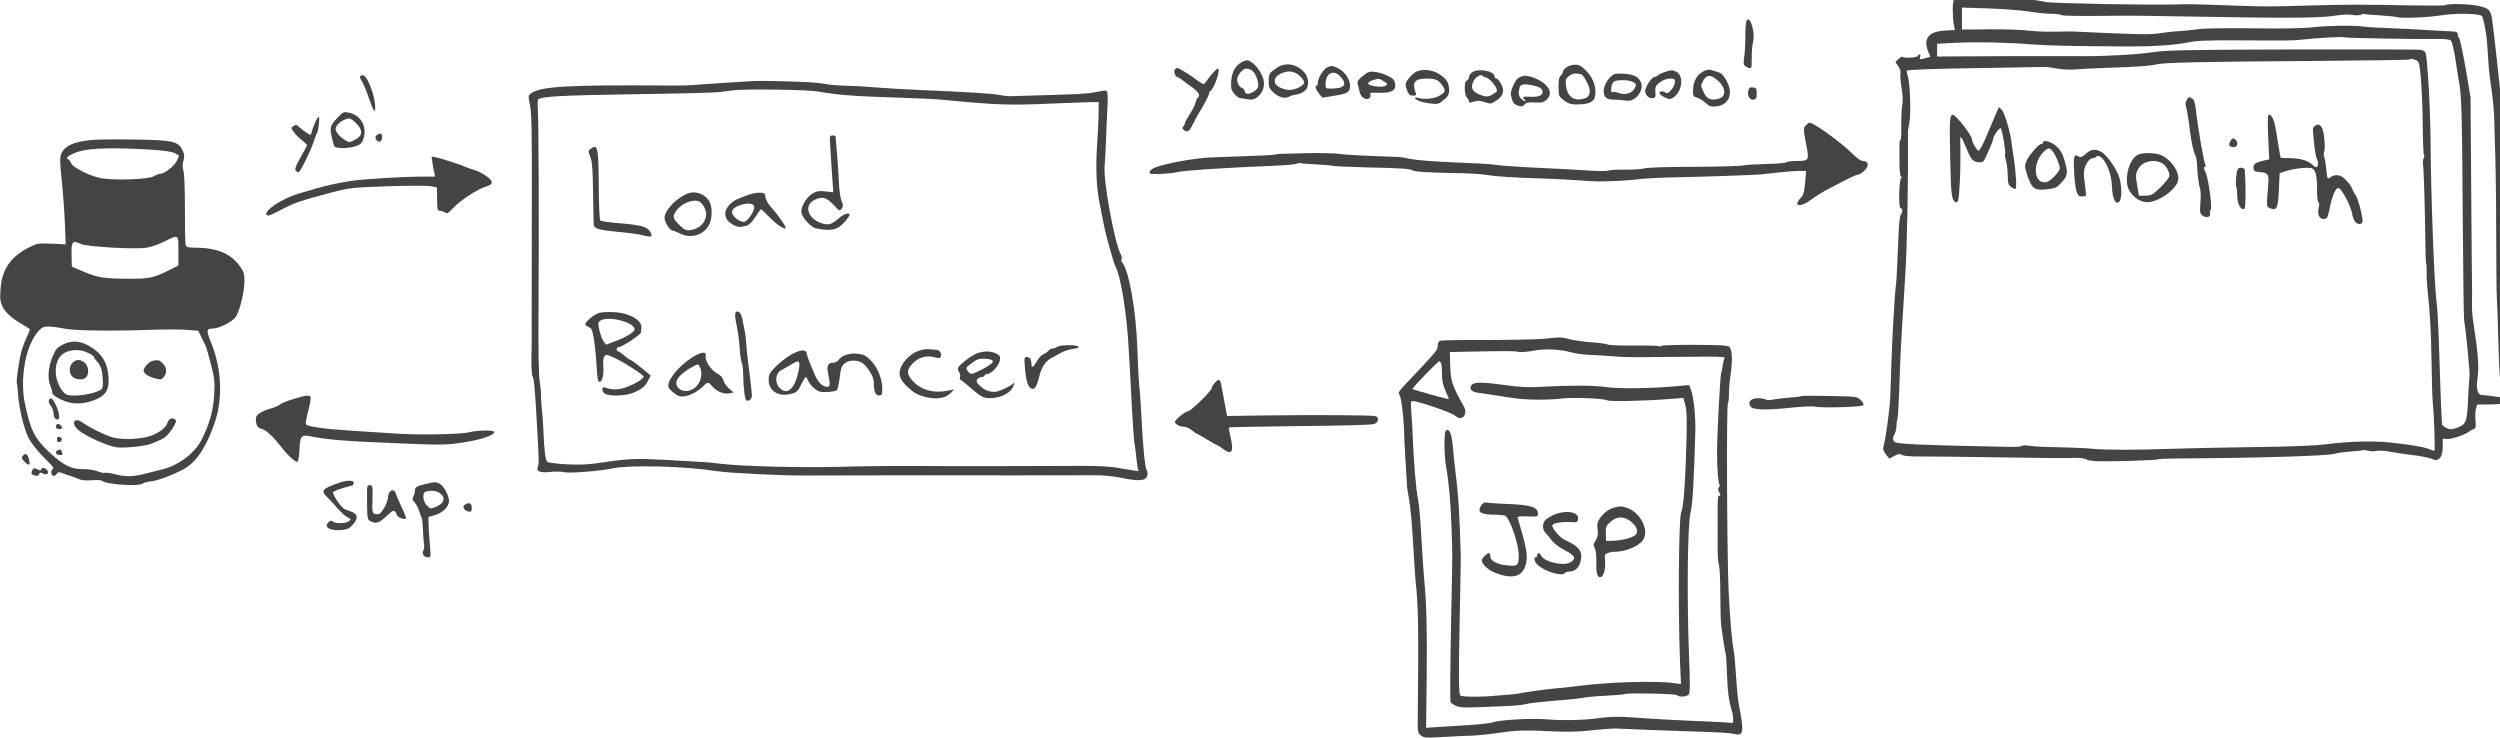 <?xml version="1.0" standalone="no"?>
<!DOCTYPE svg PUBLIC "-//W3C//DTD SVG 20010904//EN"
 "http://www.w3.org/TR/2001/REC-SVG-20010904/DTD/svg10.dtd">
<svg version="1.0" xmlns="http://www.w3.org/2000/svg"
 width="1355.06pt" height="400pt" viewBox="0 0 1355.06 400"
 preserveAspectRatio="xMidYMid meet">
<g transform="translate(-30.74,454.549) scale(0.077,-0.077)"
fill="#444444" stroke="none">
<path d="M14164 5913 c-15 -11 -19 -26 -19 -76 0 -34 3 -81 7 -103 l8 -42 -68
-4 c-118 -6 -158 -57 -118 -152 l14 -33 -39 -10 c-36 -10 -39 -9 -34 8 4 11 2
19 -3 19 -6 0 -12 -5 -14 -11 -4 -12 -94 -17 -105 -6 -3 4 -17 -3 -29 -14
l-23 -22 20 -29 c13 -18 19 -37 16 -50 -3 -12 0 -56 7 -98 9 -51 11 -93 5
-130 -5 -29 -7 -97 -6 -151 1 -53 -2 -95 -6 -92 -4 3 -8 -15 -7 -39 0 -23 0
-81 0 -128 0 -50 5 -87 11 -91 7 -4 8 -8 1 -10 -15 -6 -20 -215 -4 -212 15 4
16 -29 2 -43 -6 -6 -12 -55 -15 -110 -2 -54 -7 -157 -10 -229 -3 -71 -7 -143
-10 -160 -8 -54 -26 -366 -32 -555 -7 -241 -9 -275 -17 -335 -4 -27 -9 -68
-11 -90 -7 -52 -22 -141 -29 -163 -3 -10 5 -30 18 -47 l24 -30 35 18 c28 16
39 17 57 7 14 -7 64 -11 134 -10 61 0 300 -2 531 -6 400 -6 503 -7 543 -4 38
2 87 -5 93 -13 4 -5 42 -10 85 -11 119 -2 414 8 414 14 0 3 69 5 153 6 549 3
1043 18 1091 33 17 6 69 13 116 16 46 3 86 8 88 10 2 2 17 -1 32 -5 16 -5 42
-5 57 -1 16 4 59 2 98 -6 39 -7 109 -18 156 -23 47 -5 106 -17 130 -25 41 -15
44 -14 63 4 14 15 19 34 20 78 l1 58 30 -2 c30 -3 127 30 155 52 8 7 23 15 33
18 14 5 16 15 12 59 -3 29 -2 67 3 83 l8 30 90 1 c59 0 97 5 113 15 l23 14 -7
175 c-4 96 -7 227 -6 290 0 63 -6 174 -14 245 -8 72 -12 166 -9 210 8 145 1
794 -11 1007 -7 134 -16 257 -21 298 -2 20 -13 119 -24 220 -29 255 -29 261
-43 289 -9 20 -26 29 -72 41 -59 15 -221 20 -242 7 -5 -4 -111 -4 -234 -2
-318 7 -494 7 -734 -1 -283 -8 -291 -8 -525 0 -267 10 -321 11 -405 8 -161 -6
-864 7 -915 17 -30 5 -80 14 -110 20 -30 6 -157 12 -281 14 -183 3 -229 1
-245 -10z m511 -90 c55 -9 129 -17 165 -17 36 -1 68 -5 71 -9 3 -5 111 -7 240
-6 291 3 238 3 719 -5 642 -12 870 -10 975 8 41 7 88 9 114 4 24 -4 51 -3 61
2 10 5 19 8 21 5 2 -2 54 -7 114 -10 61 -4 114 -10 119 -12 17 -11 227 -2 308
12 100 17 276 14 289 -6 10 -16 31 -121 35 -179 2 -25 6 -83 9 -130 2 -47 9
-112 14 -145 14 -84 28 -222 28 -270 0 -22 3 -134 7 -250 5 -195 7 -400 8
-820 0 -93 2 -188 4 -210 2 -22 6 -137 9 -255 3 -118 8 -246 12 -285 5 -38 7
-85 5 -104 l-3 -34 -57 8 c-31 4 -66 8 -76 8 -27 3 -38 49 -27 117 12 81 5
169 -30 399 -6 36 -10 93 -9 128 1 35 1 69 1 76 -1 6 -3 319 -6 694 l-5 682
-34 202 c-20 111 -40 207 -46 213 -5 5 -10 18 -10 28 0 14 -9 18 -35 20 -19 1
-48 2 -64 3 -177 11 -297 17 -401 21 -69 2 -145 7 -170 11 -64 9 -260 6 -360
-7 -50 -6 -217 -9 -408 -6 -187 2 -350 0 -385 -6 -34 -5 -96 -11 -137 -14 -41
-2 -104 -9 -140 -15 -62 -10 -148 -9 -490 7 -69 4 -133 6 -142 6 -145 -4 -227
-2 -293 6 -44 6 -167 10 -273 9 l-192 -2 0 78 0 77 183 -6 c100 -3 227 -13
282 -21z m2495 -191 c146 -3 311 -4 366 -3 77 1 105 -2 116 -12 8 -9 22 -65
32 -133 10 -66 21 -139 26 -164 17 -87 21 -251 25 -945 3 -385 7 -713 10 -730
12 -60 42 -371 38 -390 -2 -11 -6 -69 -9 -130 -8 -199 -12 -209 -85 -235 -30
-11 -43 -11 -68 0 -17 7 -32 20 -32 29 -4 46 -16 368 -24 636 -3 88 -9 192
-15 230 -15 113 -39 748 -41 1095 -1 232 -21 605 -35 651 -3 10 -19 19 -37 22
-18 2 -423 3 -902 2 -749 -2 -885 -5 -980 -19 -113 -18 -374 -31 -550 -28
-107 1 -730 0 -880 -2 l-90 -1 0 45 0 45 135 7 c151 7 352 3 543 -12 118 -9
297 -12 677 -14 178 0 322 10 415 29 53 12 135 15 345 14 378 -2 398 -2 460 6
87 10 274 21 285 16 5 -3 129 -7 275 -9z m233 -151 c20 -8 25 -19 30 -58 12
-87 20 -266 21 -440 1 -95 5 -173 9 -173 4 0 3 -8 -2 -19 -6 -10 -8 -29 -6
-42 6 -27 14 -317 17 -544 0 -82 3 -154 6 -159 3 -5 4 -35 3 -65 -1 -31 5
-119 14 -196 9 -78 18 -257 20 -405 2 -146 6 -283 9 -305 8 -72 18 -345 12
-345 -3 0 -23 6 -43 14 -41 15 -137 31 -278 45 -114 12 -289 7 -441 -13 -80
-10 -246 -17 -509 -20 -214 -3 -475 -8 -580 -12 -262 -9 -454 -9 -555 0 -47 5
-155 9 -240 11 -85 1 -176 5 -202 10 -27 4 -53 4 -60 -2 -7 -5 -51 -7 -98 -5
-47 1 -177 4 -290 6 -113 2 -272 7 -353 11 -129 7 -149 10 -158 26 -7 13 -5
25 4 41 8 13 15 40 16 61 0 21 3 42 6 46 5 9 11 128 20 391 4 111 13 264 35
610 14 205 23 674 20 1020 -1 8 4 40 10 70 12 64 5 279 -11 328 -6 18 -9 35
-7 37 8 8 196 15 572 20 220 4 402 7 405 7 3 1 38 -4 77 -11 39 -7 95 -10 125
-7 30 3 126 8 214 11 213 7 323 14 365 25 50 13 320 19 1094 24 373 3 681 7
684 10 8 8 17 7 45 -3z"/>
<path d="M15792 5199 c-7 -11 -10 -29 -6 -41 7 -23 23 -117 28 -168 7 -70 28
-165 38 -178 6 -7 12 -39 13 -70 1 -59 13 -146 22 -172 3 -8 5 -35 3 -60 -1
-25 -3 -60 -4 -79 -1 -24 4 -37 20 -47 27 -18 57 -8 51 17 -3 11 -1 21 3 24
15 9 -15 226 -37 270 -11 20 -12 30 -4 33 6 2 9 7 6 11 -12 20 -55 264 -70
404 -5 41 -12 60 -25 67 -24 13 -23 13 -38 -11z"/>
<path d="M14451 5107 c-10 -23 -39 -91 -64 -152 -25 -60 -51 -111 -59 -112
-11 -3 -48 59 -48 81 0 26 -113 171 -134 171 -22 1 -25 -36 -19 -300 5 -276
11 -315 47 -315 11 0 15 32 21 143 4 78 5 181 4 230 -2 48 -1 87 2 87 4 0 16
-24 28 -52 43 -106 55 -123 95 -126 37 -3 37 -3 71 73 19 42 35 82 35 90 0 23
49 89 55 74 13 -37 33 -161 29 -174 -3 -8 -1 -29 5 -48 6 -18 12 -65 13 -103
1 -61 4 -72 25 -88 13 -10 27 -15 30 -12 10 9 3 113 -12 216 -9 52 -16 102
-16 110 -5 60 -49 210 -67 228 l-22 22 -19 -43z"/>
<path d="M16366 5091 c-4 -6 -4 -78 0 -161 l7 -149 -29 -6 c-68 -15 -85 -27
-82 -54 3 -23 8 -26 43 -29 62 -5 67 -14 60 -101 -12 -150 -13 -144 18 -155
47 -17 54 4 60 179 l3 69 34 12 c63 21 170 33 195 22 26 -12 35 -56 35 -169 0
-37 4 -69 10 -71 6 -2 6 -18 0 -43 -10 -46 9 -78 44 -73 17 3 23 17 37 86 16
79 40 132 58 132 22 0 88 -125 98 -183 3 -22 14 -48 24 -58 21 -21 49 -15 49
10 -1 41 -31 154 -48 179 -11 15 -22 36 -26 48 -3 11 -21 37 -40 57 -37 41
-76 48 -113 22 -21 -15 -21 -14 -28 52 -3 38 -10 77 -14 88 -5 11 -5 28 -2 37
12 34 0 153 -18 177 -16 20 -21 22 -41 11 -21 -11 -22 -16 -16 -78 11 -111 15
-136 27 -164 7 -16 7 -33 2 -43 -8 -14 -12 -13 -34 7 -34 31 -82 46 -159 48
-35 0 -66 2 -67 4 -1 1 -9 47 -18 102 -8 54 -19 117 -24 138 -11 44 -35 74
-45 57z"/>
<path d="M16100 4911 c-15 -30 -12 -38 15 -43 29 -6 44 24 25 47 -17 20 -27
19 -40 -4z"/>
<path d="M14780 4900 c0 -5 -5 -10 -12 -10 -17 0 -87 -80 -104 -120 -13 -31
-13 -40 1 -85 35 -111 53 -125 145 -114 59 7 68 11 102 49 42 46 45 67 24 140
-18 67 -34 92 -73 123 -36 27 -83 37 -83 17z m67 -60 c20 -23 52 -97 52 -121
1 -9 -17 -35 -39 -58 -29 -30 -48 -41 -69 -41 -80 0 -82 144 -3 217 30 28 38
28 59 3z"/>
<path d="M15081 4820 c-28 -24 -37 -27 -52 -17 -31 19 -36 -2 -29 -118 8 -130
20 -165 53 -165 13 0 26 2 29 5 2 3 -1 41 -7 85 -9 61 -9 88 0 114 14 39 37
66 57 66 8 0 19 5 25 11 19 19 58 -20 84 -86 15 -38 24 -85 25 -128 3 -82 26
-129 51 -104 23 23 19 131 -7 192 -27 63 -87 143 -122 161 -40 21 -69 17 -107
-16z"/>
<path d="M15448 4814 c-69 -37 -102 -192 -56 -259 31 -47 78 -75 123 -75 79 0
205 90 217 155 11 57 -51 148 -122 177 -41 17 -132 18 -162 2z m171 -60 c28
-17 51 -56 51 -88 0 -11 -27 -46 -61 -80 -57 -55 -66 -60 -108 -60 l-45 -1
-12 70 c-14 77 -11 98 18 135 32 41 109 53 157 24z"/>
<path d="M16153 4715 c-12 -13 -20 -115 -11 -131 3 -5 6 -33 6 -63 1 -56 27
-101 51 -87 9 6 10 155 2 272 -1 17 -35 23 -48 9z"/>
<path d="M12694 5758 c-5 -7 -9 -58 -9 -113 0 -55 -4 -120 -8 -145 -8 -50 -3
-64 31 -74 22 -7 22 -6 22 71 0 43 4 92 9 108 18 65 -19 194 -45 153z"/>
<path d="M9140 5466 c-45 -25 -70 -71 -74 -134 -3 -48 0 -62 19 -86 13 -16 32
-31 42 -33 89 -15 92 -15 122 6 40 29 58 85 42 133 -20 62 -80 127 -116 127
-5 0 -21 -6 -35 -13z m77 -63 c25 -23 46 -87 38 -113 -8 -24 -61 -54 -81 -46
-8 3 -14 12 -14 20 0 8 -9 17 -19 21 -25 8 -42 55 -28 81 19 36 40 54 62 54
13 0 31 -8 42 -17z"/>
<path d="M9384 5424 c-50 -34 -54 -40 -54 -95 0 -37 5 -50 28 -72 39 -38 84
-52 114 -35 13 7 32 13 43 14 42 5 76 25 86 51 15 39 3 85 -29 116 -56 54
-128 62 -188 21z m164 -55 c17 -16 32 -37 32 -45 0 -22 -61 -54 -103 -54 -41
0 -93 24 -102 48 -9 25 4 49 38 66 52 25 97 21 135 -15z"/>
<path d="M11455 5443 c-25 -6 -55 -32 -55 -48 0 -7 -7 -18 -15 -25 -11 -9 -15
-32 -15 -79 1 -64 2 -67 37 -93 36 -28 57 -33 123 -29 52 3 87 20 94 44 18 66
-6 140 -62 195 -42 41 -60 46 -107 35z m80 -65 c27 -30 55 -88 55 -113 0 -40
-17 -55 -67 -61 -55 -7 -92 29 -100 94 -5 44 -3 51 21 70 18 14 37 20 58 17
16 -2 31 -5 33 -7z"/>
<path d="M9744 5430 c-26 -10 -66 -72 -68 -105 0 -14 -4 -25 -8 -25 -15 0 -8
-25 16 -55 l23 -29 77 12 c95 15 114 24 118 59 7 52 -35 115 -91 139 -38 16
-38 16 -67 4z m91 -66 c51 -55 29 -84 -62 -84 -41 0 -43 1 -43 30 0 79 56 107
105 54z"/>
<path d="M8670 5415 c-12 -14 2 -55 19 -55 4 0 17 -8 29 -17 12 -10 44 -34 71
-53 47 -33 63 -61 42 -75 -5 -3 -12 -18 -16 -34 -3 -15 -21 -51 -40 -80 -19
-29 -35 -58 -35 -65 0 -7 -5 -17 -12 -24 -9 -9 -8 -15 8 -26 24 -18 35 -9 68
57 14 29 30 59 36 67 30 46 70 123 70 135 0 7 4 15 8 17 27 11 77 158 53 158
-9 0 -50 -46 -82 -91 -15 -22 -15 -22 -45 -3 -16 10 -31 21 -34 24 -7 7 -80
54 -106 68 -17 9 -24 9 -34 -3z"/>
<path d="M12388 5400 c-44 -23 -69 -69 -71 -127 -2 -46 0 -48 30 -58 18 -6 45
-23 61 -38 24 -23 35 -26 71 -23 77 8 115 68 90 143 -15 46 -46 90 -68 96 -9
3 -30 10 -48 15 -25 8 -39 6 -65 -8z m82 -47 c80 -55 90 -133 19 -147 -52 -10
-76 2 -98 50 -20 41 -20 47 -6 73 22 44 47 51 85 24z"/>
<path d="M10372 5400 c-25 -11 -68 -56 -77 -82 -3 -9 1 -33 9 -52 12 -29 21
-36 42 -36 20 0 25 4 20 16 -30 78 -10 104 78 104 63 -1 80 -8 109 -50 24 -35
22 -45 -20 -70 -37 -22 -108 -29 -150 -16 -36 12 -27 -11 9 -23 17 -6 55 -14
82 -17 47 -5 54 -3 89 26 29 25 37 38 37 65 0 54 -15 80 -66 114 -50 33 -112
41 -162 21z"/>
<path d="M10762 5394 c-12 -8 -22 -23 -22 -33 0 -11 -7 -21 -15 -25 -11 -4
-15 -20 -15 -55 0 -31 6 -55 15 -65 8 -8 15 -19 15 -25 0 -13 -2 -13 38 -2 24
7 44 6 74 -5 38 -13 43 -13 74 7 36 22 54 47 54 74 0 28 -31 85 -46 85 -8 0
-14 7 -14 15 0 38 -115 60 -158 29z m91 -34 c29 -1 94 -80 82 -100 -3 -5 -20
-17 -36 -26 -25 -12 -37 -13 -67 -3 -71 23 -87 55 -55 110 16 26 54 43 61 27
2 -5 9 -8 15 -8z"/>
<path d="M12118 5396 c-20 -6 -43 -17 -50 -24 -6 -6 -18 -12 -25 -12 -17 0
-63 -70 -63 -97 0 -29 27 -55 54 -51 18 3 21 9 18 41 -3 28 1 44 15 57 30 27
59 40 92 40 26 0 31 -4 31 -24 0 -32 -49 -91 -63 -77 -14 14 -47 14 -47 1 0
-16 61 -49 79 -43 79 28 104 167 34 194 -28 10 -26 11 -75 -5z"/>
<path d="M9993 5369 c-32 -26 -41 -39 -37 -54 3 -11 9 -36 13 -55 7 -40 46
-67 69 -48 7 6 11 17 8 25 -6 15 -2 15 69 13 91 -2 122 24 99 85 -9 22 -80 55
-134 62 -40 5 -50 2 -87 -28z m147 -38 c26 -15 28 -20 16 -30 -20 -17 -126 -4
-126 15 0 7 15 18 33 23 45 13 43 13 77 -8z"/>
<path d="M11770 5383 c-35 -6 -82 -74 -82 -120 0 -46 21 -62 76 -61 23 0 56
-3 73 -6 42 -10 84 13 107 57 22 41 13 81 -25 109 -24 18 -100 28 -149 21z
m128 -59 c21 -14 21 -17 7 -44 -18 -35 -70 -49 -115 -30 -16 6 -34 9 -39 5 -6
-3 -11 2 -11 12 0 34 12 62 29 66 39 11 108 6 129 -9z"/>
<path d="M2941 5371 c-12 -7 -10 -15 7 -42 11 -19 32 -70 47 -114 15 -44 31
-84 36 -89 19 -21 8 85 -17 150 -29 78 -52 108 -73 95z"/>
<path d="M11083 5351 c-22 -19 -53 -92 -49 -114 11 -52 20 -67 49 -77 27 -9
34 -8 47 7 12 14 27 17 74 15 49 -3 62 0 82 19 34 32 31 69 -9 107 -34 33
-103 62 -146 62 -14 -1 -36 -9 -48 -19z m124 -53 c28 -7 45 -17 49 -31 10 -32
-22 -49 -84 -45 -54 3 -60 0 -40 -20 18 -18 -3 -14 -24 5 -19 17 -22 41 -12
81 7 25 37 28 111 10z"/>
<path d="M5710 5333 c-64 -3 -375 -23 -438 -29 -29 -2 -90 -3 -135 -3 -737 6
-935 -5 -1001 -56 -19 -14 -19 -19 -6 -82 11 -53 14 -185 13 -608 -1 -297 -1
-643 -1 -770 -1 -126 0 -241 0 -255 0 -14 0 -77 -2 -141 -1 -64 2 -124 8 -135
11 -21 16 -77 31 -339 15 -257 15 -278 6 -298 -13 -31 19 -44 83 -36 31 4 78
4 105 -2 45 -8 246 8 338 27 127 26 512 16 739 -20 84 -13 454 -31 615 -30
152 1 1082 2 1460 1 231 0 476 0 543 1 92 1 151 -4 228 -19 124 -25 171 -21
180 17 3 13 1 30 -5 38 -11 13 -27 169 -36 361 -3 61 -8 139 -11 175 -10 103
-12 144 -19 330 -10 265 -59 539 -106 596 -6 7 -8 18 -5 23 4 6 2 18 -3 28
-45 79 -127 527 -116 628 3 28 7 110 10 183 2 72 7 176 10 230 3 53 2 103 -3
110 -7 10 -19 10 -58 1 -27 -6 -71 -13 -99 -14 -27 -2 -50 -3 -50 -4 0 -1
-402 -13 -480 -15 -16 0 -46 4 -65 8 -43 10 -230 22 -550 35 -135 6 -288 15
-340 20 -52 5 -139 10 -194 11 -54 1 -119 6 -145 12 -25 5 -92 12 -148 14
-171 7 -305 9 -353 7z m442 -73 c158 -27 247 -34 623 -46 99 -3 225 -9 280
-15 379 -36 451 -38 765 -24 96 4 206 8 244 9 l70 1 -2 -105 c-2 -58 -6 -148
-10 -200 -11 -153 -5 -296 18 -410 11 -58 25 -126 30 -152 12 -65 69 -267 81
-290 39 -73 81 -335 94 -593 4 -66 8 -142 10 -170 1 -27 7 -141 13 -252 6
-111 14 -212 16 -225 3 -13 8 -48 11 -78 3 -30 8 -70 11 -89 l7 -34 -44 6
c-24 4 -75 12 -114 19 -38 7 -135 12 -215 12 -371 -2 -941 -3 -1195 -1 -154 1
-397 -1 -540 -6 -262 -7 -699 4 -845 23 -41 6 -115 12 -165 14 -49 3 -153 8
-230 13 -183 10 -245 8 -417 -18 -115 -17 -166 -19 -263 -14 -66 4 -125 11
-132 17 -14 11 -23 77 -28 208 -2 52 -7 124 -11 160 -4 36 -7 81 -6 100 0 19
-4 64 -10 100 -7 41 -10 226 -8 505 4 592 1 1336 -5 1412 -3 34 -1 64 4 68 34
20 165 27 666 35 308 4 580 11 605 15 25 3 72 9 105 13 88 10 514 4 587 -8z"/>
<path d="M6241 4923 c0 -16 6 -106 12 -201 l12 -172 -55 6 c-46 5 -62 2 -91
-15 -41 -24 -79 -86 -79 -128 0 -35 65 -109 102 -117 108 -22 150 -13 202 44
20 22 36 45 36 50 0 21 -42 8 -77 -24 -51 -45 -76 -51 -129 -31 -91 35 -115
123 -43 160 53 28 85 20 134 -32 43 -46 45 -47 59 -28 12 17 12 24 -1 55 -8
19 -16 73 -18 120 -4 91 -16 254 -24 333 -1 4 -10 7 -21 7 -15 0 -20 -6 -19
-27z"/>
<path d="M4556 4855 c-17 -13 -17 -16 -1 -58 13 -35 17 -86 19 -253 2 -115 4
-216 5 -225 2 -25 45 -37 181 -49 69 -6 146 -17 172 -25 54 -15 66 -7 42 30
-21 33 -64 44 -214 57 -69 5 -129 14 -135 19 -6 6 -10 107 -11 249 -2 269 -7
293 -58 255z"/>
<path d="M5230 4537 c-82 -39 -153 -118 -153 -168 0 -29 38 -89 57 -89 6 0 29
-9 51 -20 77 -39 168 -12 206 61 26 52 23 143 -7 178 -40 48 -102 63 -154 38z
m96 -55 c22 -15 44 -57 44 -84 0 -60 -45 -106 -114 -115 -27 -3 -39 2 -74 36
-49 47 -51 62 -18 106 39 51 126 82 162 57z"/>
<path d="M5665 4531 c-86 -31 -99 -38 -127 -65 -36 -37 -43 -71 -21 -108 16
-28 74 -58 99 -52 5 1 22 5 37 8 19 5 38 23 63 61 19 30 37 55 40 55 4 0 29
-24 58 -54 53 -56 116 -96 116 -75 0 13 -66 105 -111 154 -15 17 -29 44 -31
60 -3 27 -7 30 -38 32 -19 1 -57 -6 -85 -16z m42 -78 c10 -26 -41 -107 -70
-111 -33 -4 -89 43 -85 72 6 44 140 78 155 39z"/>
<path d="M4614 3700 c-35 -11 -94 -61 -94 -79 0 -6 11 -16 23 -20 21 -8 26
-21 37 -88 7 -43 16 -127 19 -188 5 -86 9 -110 20 -110 20 0 32 50 27 111 -3
32 0 58 7 68 11 16 17 15 72 -10 66 -30 205 -120 205 -132 0 -14 -53 -47 -113
-71 -56 -23 -110 -25 -160 -5 -25 9 -23 -32 3 -46 32 -17 140 -14 190 6 64 25
88 44 110 86 l20 37 -67 56 c-37 30 -71 55 -76 55 -5 0 -25 14 -44 30 -18 17
-38 30 -43 30 -6 0 -10 7 -10 15 0 8 7 15 16 15 22 0 154 88 155 103 0 7 2 19
3 27 11 56 -79 110 -194 116 -41 2 -89 -1 -106 -6z m163 -55 c61 -18 96 -44
88 -65 -7 -19 -67 -54 -141 -81 l-58 -22 -17 22 c-10 12 -23 47 -30 78 -12 51
-11 57 6 69 25 18 89 18 152 -1z"/>
<path d="M5575 3698 c-3 -8 1 -47 10 -88 9 -40 18 -112 21 -159 3 -47 10 -93
15 -103 5 -9 9 -47 10 -85 1 -95 12 -176 24 -180 18 -5 38 14 37 38 0 13 -9
94 -20 179 -11 85 -20 173 -21 195 -1 22 -5 60 -11 85 -5 25 -12 63 -17 85 -8
41 -38 61 -48 33z"/>
<path d="M7885 3472 c-22 -2 -44 -8 -49 -13 -6 -5 -18 -9 -27 -9 -9 0 -23 -7
-30 -16 -7 -9 -23 -20 -36 -25 -12 -4 -32 -26 -45 -48 -25 -44 -38 -52 -38
-22 0 33 -11 51 -32 51 -19 0 -20 -5 -14 -76 7 -91 23 -141 48 -147 22 -6 34
14 54 90 18 69 43 105 91 130 21 11 53 28 71 38 18 9 51 19 73 22 85 12 29 32
-66 25z"/>
<path d="M6900 3443 c-61 -11 -113 -48 -148 -104 -36 -59 -25 -106 40 -164 42
-38 67 -52 120 -66 77 -20 144 -10 180 28 l23 25 -40 -8 c-108 -22 -198 4
-259 77 -35 41 -33 73 7 113 41 43 98 60 151 45 30 -8 41 -8 47 2 10 16 -7 49
-25 49 -7 0 -26 2 -42 4 -16 2 -40 2 -54 -1z"/>
<path d="M5967 3406 c-32 -18 -81 -56 -108 -84 -44 -45 -49 -55 -49 -94 0 -69
58 -113 132 -102 62 10 71 17 98 73 14 28 28 50 31 51 4 0 12 -13 19 -30 7
-16 27 -41 45 -54 28 -21 42 -25 89 -22 31 1 61 7 66 12 6 6 14 46 20 89 8 68
14 83 36 101 31 25 90 25 125 1 37 -26 79 -97 79 -132 0 -67 11 -95 36 -95 22
0 24 4 24 48 0 68 -33 149 -81 198 -34 34 -49 42 -91 47 -57 7 -113 -11 -135
-43 -8 -11 -25 -20 -37 -20 -39 0 -49 -22 -37 -80 15 -72 14 -90 -7 -90 -31 0
-63 31 -86 83 -38 88 -55 131 -58 152 -5 31 -46 28 -111 -9z m57 -55 c11 -17
-16 -127 -40 -163 -28 -44 -62 -50 -94 -18 -41 41 -33 109 15 131 11 6 38 21
60 34 44 27 51 29 59 16z"/>
<path d="M7277 3416 c-40 -15 -125 -80 -134 -102 -3 -8 0 -21 7 -29 7 -8 10
-24 7 -35 -3 -11 -2 -20 2 -20 5 0 39 -27 76 -60 77 -68 95 -75 167 -67 56 7
111 39 127 75 13 26 14 42 3 27 -12 -16 -85 -52 -120 -59 -40 -7 -88 12 -121
47 -20 22 -22 29 -11 42 7 8 21 15 31 15 11 0 19 5 19 10 0 6 8 10 18 10 29 1
83 58 89 95 5 30 2 35 -25 49 -37 19 -84 20 -135 2z m111 -56 c2 -10 -22 -28
-68 -53 -80 -42 -88 -44 -106 -19 -19 25 -18 27 29 62 36 26 49 30 92 28 35
-2 51 -8 53 -18z"/>
<path d="M5274 3389 c-103 -65 -185 -170 -168 -214 3 -8 21 -26 40 -40 29 -22
42 -26 76 -21 41 6 100 40 134 77 23 25 31 24 60 -10 29 -35 84 -56 121 -46
l26 6 -32 27 c-17 15 -35 41 -39 57 -6 20 -20 37 -44 49 -44 24 -89 93 -81
124 8 33 -32 29 -93 -9z m54 -75 c19 -41 4 -105 -32 -136 -54 -48 -136 -29
-136 32 0 30 47 76 114 111 42 22 41 23 54 -7z"/>
<path d="M12706 5265 c-9 -35 10 -67 37 -63 18 2 22 10 22 43 0 36 -3 40 -26
43 -21 2 -28 -2 -33 -23z"/>
<path d="M2782 5082 c-59 -63 -62 -70 -49 -137 7 -33 16 -66 20 -72 12 -18
108 -16 155 3 32 12 41 22 51 55 24 81 -19 160 -99 178 -41 9 -44 8 -78 -27z
m124 -46 c50 -50 47 -89 -7 -116 -39 -21 -41 -21 -71 -3 -17 10 -40 30 -51 45
-17 23 -19 31 -9 53 11 24 60 54 91 55 7 0 28 -15 47 -34z"/>
<path d="M2618 5042 c-9 -20 -20 -50 -24 -65 -6 -27 -7 -27 -33 -11 -14 9 -38
27 -52 40 -22 21 -27 22 -44 10 -18 -13 -18 -14 3 -43 12 -17 37 -42 57 -57
19 -15 35 -30 35 -34 0 -4 -20 -43 -45 -86 -34 -61 -42 -82 -34 -93 6 -7 15
-13 19 -13 12 0 85 147 105 210 10 30 21 60 25 65 11 15 22 115 13 115 -4 0
-16 -17 -25 -38z"/>
<path d="M13111 5021 c-19 -19 -19 -23 9 -169 13 -75 7 -82 -69 -82 -37 0 -71
-4 -77 -9 -5 -5 -70 -11 -144 -12 -74 -2 -148 -7 -165 -11 -16 -4 -169 -8
-340 -9 -189 0 -326 -5 -350 -11 -22 -6 -83 -10 -135 -9 -53 1 -105 -2 -118
-6 -12 -5 -68 -5 -124 -1 -99 6 -215 13 -433 23 -130 7 -224 14 -255 20 -14 3
-135 10 -270 15 -135 5 -274 16 -310 24 -36 7 -72 14 -80 14 -285 10 -367 15
-425 22 -38 5 -142 7 -230 5 -206 -5 -208 -5 -223 -10 -7 -3 -99 -8 -205 -11
-106 -4 -217 -8 -247 -9 -122 -7 -301 -39 -385 -69 -42 -15 -60 -45 -28 -47
46 -3 141 3 174 12 48 12 328 31 678 45 79 3 154 9 166 14 13 5 25 7 27 5 2
-2 51 -6 109 -9 57 -3 111 -7 119 -10 8 -3 114 -8 235 -11 236 -5 308 -9 326
-21 16 -10 113 -16 299 -19 85 -1 187 -7 225 -13 70 -12 203 -20 410 -26 61
-2 160 -7 220 -11 61 -5 128 -9 150 -9 112 1 227 7 290 16 39 5 151 11 250 13
216 4 556 16 605 20 19 2 78 8 130 14 52 6 117 11 144 11 l49 0 -7 -82 c-6
-68 -12 -88 -32 -109 -56 -59 -1 -68 73 -12 26 20 77 52 113 71 171 90 204
105 218 105 8 0 28 13 44 28 36 32 32 69 -8 69 -16 0 -43 19 -79 55 -78 77
-269 215 -298 215 -4 0 -15 -8 -26 -19z"/>
<path d="M3055 4954 c-15 -11 -17 -18 -9 -32 16 -24 38 -21 42 7 5 32 -9 43
-33 25z"/>
<path d="M1046 4918 c-128 -12 -192 -41 -216 -98 -10 -25 -10 -59 4 -188 9
-86 19 -223 22 -303 l6 -146 -99 5 c-95 4 -101 3 -159 -26 -130 -65 -193 -158
-201 -295 -5 -71 -2 -89 15 -124 22 -43 66 -82 145 -127 26 -15 47 -29 47 -32
0 -3 -11 -30 -25 -60 -14 -30 -30 -74 -36 -97 -16 -61 -37 -211 -32 -220 3 -5
7 -38 9 -75 5 -93 41 -244 72 -307 22 -44 78 -113 136 -168 32 -30 46 -50 39
-54 -16 -6 -17 -39 -1 -49 6 -4 17 1 25 12 12 16 17 17 46 5 17 -7 41 -15 52
-18 11 -3 35 -12 54 -20 24 -11 53 -14 97 -10 34 2 66 1 71 -4 26 -26 261 -42
288 -19 7 6 33 13 58 15 44 4 145 42 223 82 92 49 164 154 224 329 59 171 50
383 -25 566 -34 83 -33 98 6 98 51 0 146 48 169 85 29 46 60 177 60 249 0 55
-4 66 -37 112 -63 85 -162 124 -315 124 -45 0 -58 4 -62 18 -3 9 -5 123 -5
252 0 138 -4 249 -10 269 -8 24 -8 47 0 74 8 31 7 45 -8 75 -30 61 -69 69
-333 73 -124 2 -260 1 -304 -3z m411 -68 c95 -6 152 -14 172 -25 17 -8 31 -17
31 -19 0 -1 -7 -17 -16 -35 -18 -37 -87 -91 -116 -91 -10 0 -31 -8 -45 -17
-36 -24 -298 -32 -382 -12 -81 18 -190 75 -201 103 -5 13 -15 26 -22 29 -24 9
14 34 82 55 74 23 245 27 497 12z m198 -713 l0 -102 -60 -31 c-110 -56 -146
-64 -294 -63 -170 1 -216 8 -316 51 l-80 34 -2 82 c-2 96 6 105 65 78 46 -20
383 -40 464 -26 30 4 86 24 124 43 103 51 99 54 99 -66z m-790 -549 c79 -13
342 -16 605 -6 96 3 209 3 250 -1 l75 -6 19 -40 c11 -22 25 -51 32 -65 6 -14
24 -74 39 -135 24 -95 27 -122 22 -210 -6 -113 -36 -218 -93 -325 -49 -91
-164 -176 -274 -201 -19 -5 -69 -17 -110 -28 -89 -24 -146 -26 -220 -6 -30 8
-62 12 -71 10 -9 -3 -33 2 -54 11 -23 9 -65 16 -104 15 -80 -1 -135 27 -232
116 -105 97 -136 159 -175 348 -34 168 2 385 82 490 45 58 56 60 209 33z"/>
<path d="M840 3477 c-39 -20 -48 -30 -72 -87 -30 -75 -36 -152 -13 -206 8 -19
14 -40 12 -46 -1 -6 12 -19 28 -29 79 -49 158 -58 246 -30 100 33 129 74 122
171 -7 104 -48 168 -140 220 -64 36 -119 38 -183 7z m178 -57 c23 -11 42 -24
42 -28 0 -5 8 -17 18 -28 32 -34 42 -67 45 -142 1 -44 -2 -56 -18 -65 -34 -20
-128 -40 -185 -38 -47 1 -58 5 -78 29 -57 69 -67 178 -23 241 37 51 127 66
199 31z"/>
<path d="M910 3350 c-23 -23 -26 -67 -6 -93 20 -26 78 -33 99 -12 25 24 22 77
-6 103 -29 27 -61 28 -87 2z"/>
<path d="M1473 3363 c-24 -5 -63 -47 -63 -68 0 -20 32 -42 80 -55 41 -11 46
-10 62 10 25 31 22 66 -7 95 -24 25 -30 26 -72 18z"/>
<path d="M743 3085 c-3 -9 2 -24 12 -35 9 -10 18 -32 20 -48 2 -36 12 -52 31
-52 19 0 10 58 -19 113 -20 40 -34 46 -44 22z"/>
<path d="M1594 2952 c-6 -4 -14 -17 -18 -30 -9 -29 -61 -68 -117 -87 -69 -25
-211 -29 -273 -9 -61 20 -158 68 -204 102 -61 44 -88 -4 -30 -53 51 -43 210
-114 272 -121 53 -6 201 9 241 26 90 36 103 44 138 92 21 28 36 59 35 67 -4
18 -27 25 -44 13z"/>
<path d="M794 2909 c-9 -16 12 -33 31 -25 14 5 15 9 5 21 -15 18 -26 19 -36 4z"/>
<path d="M800 2810 c0 -15 5 -20 18 -18 9 2 17 10 17 18 0 8 -8 16 -17 18 -13
2 -18 -3 -18 -18z"/>
<path d="M801 2731 c-18 -11 -5 -31 20 -31 21 0 22 1 13 24 -7 18 -13 19 -33
7z"/>
<path d="M3443 4759 c4 -24 9 -56 13 -71 l6 -28 -93 0 c-132 0 -421 -18 -504
-31 -79 -12 -178 -34 -245 -54 -25 -8 -79 -23 -120 -35 -116 -34 -250 -124
-223 -151 8 -8 35 2 98 36 94 50 137 65 350 121 137 36 146 37 405 46 146 5
283 5 305 0 l40 -8 1 -70 c1 -92 2 -94 19 -94 8 0 24 -5 35 -12 17 -11 24 -7
62 34 49 52 175 134 231 149 53 14 50 41 -10 79 -27 17 -59 33 -73 36 -14 3
-38 12 -55 19 -44 19 -175 62 -214 70 l-34 7 6 -43z"/>
<path d="M11260 3518 c-47 -4 -224 -8 -394 -8 -169 1 -317 -2 -327 -5 -13 -4
-19 -16 -19 -35 0 -28 -10 -41 -140 -179 -142 -149 -143 -150 -130 -166 13
-16 31 -160 33 -265 0 -30 5 -120 10 -200 5 -80 10 -154 10 -165 -1 -11 6 -56
14 -100 13 -72 23 -186 38 -460 3 -49 7 -106 9 -125 19 -154 22 -344 15 -969
-1 -88 0 -96 22 -114 22 -18 34 -19 149 -12 69 4 164 9 213 10 48 2 131 11
185 19 120 19 196 21 382 11 104 -5 183 -3 280 8 74 8 151 13 170 12 62 -4
360 -15 545 -21 203 -7 246 -9 292 -19 55 -12 59 21 23 205 -6 30 -15 120 -20
200 -5 80 -12 159 -15 175 -14 71 -26 205 -37 415 -12 253 -17 1329 -5 1337 4
2 7 32 7 66 0 34 5 94 11 132 15 96 12 176 -7 195 -12 12 -55 15 -249 16 -131
0 -235 -3 -235 -8 0 -5 -5 -6 -12 -2 -6 4 -87 6 -179 5 -93 -1 -177 2 -186 8
-10 5 -61 12 -113 15 -52 4 -120 13 -150 21 -59 16 -63 16 -190 3z m200 -95
c30 -9 91 -17 136 -18 44 -2 116 -6 160 -10 43 -4 131 -7 194 -6 63 0 224 2
357 3 164 2 239 0 233 -7 -5 -6 -11 -30 -14 -53 -3 -23 -7 -46 -10 -50 -8 -13
-30 -438 -30 -567 0 -108 9 -217 17 -222 4 -3 3 -11 -3 -18 -8 -10 -8 -19 -1
-34 14 -25 14 -34 0 -26 -7 5 -10 -38 -9 -141 0 -82 1 -188 0 -235 0 -48 4
-98 9 -111 5 -14 10 -105 10 -203 0 -98 3 -199 6 -224 11 -85 27 -186 32 -201
3 -8 6 -71 9 -140 3 -117 14 -195 35 -264 11 -36 12 -89 1 -82 -4 2 -86 7
-182 11 -164 6 -354 16 -565 31 -56 4 -126 1 -185 -7 -114 -16 -250 -19 -380
-9 -104 9 -331 -5 -370 -21 -14 -6 -92 -15 -175 -20 -82 -5 -183 -11 -223 -14
l-74 -5 4 342 c4 319 -1 531 -16 688 -6 62 -8 91 -21 305 -9 157 -16 239 -25
280 -12 56 -30 267 -35 410 -2 66 -7 155 -11 198 -6 71 -5 77 12 77 36 -1 264
-78 290 -99 36 -29 62 -27 75 5 7 21 5 34 -11 63 -77 136 -89 172 -92 276 l-3
100 135 3 c267 5 325 5 350 -2 14 -3 59 0 100 8 84 16 185 12 270 -11z m-916
-79 c3 -9 6 -43 6 -77 0 -45 7 -77 25 -116 14 -30 24 -55 22 -57 -3 -3 -249
65 -255 71 -5 5 178 195 189 195 4 0 10 -7 13 -16z"/>
<path d="M10760 3195 c-24 -29 -3 -52 53 -58 28 -4 80 -11 115 -17 155 -25
193 -29 292 -30 58 -1 140 3 183 9 70 8 286 -1 306 -13 17 -11 256 -6 449 9
l91 7 11 -40 c15 -57 16 -113 7 -382 -7 -217 -20 -360 -33 -381 -18 -29 -23
-687 -9 -1043 l7 -168 -53 7 c-121 17 -461 7 -654 -19 -16 -2 -102 -12 -189
-20 -88 -9 -180 -22 -205 -27 -25 -6 -71 -13 -101 -15 -30 -2 -82 -6 -115 -9
-86 -9 -226 -8 -236 2 -12 13 -13 135 -4 568 4 220 8 407 7 415 -10 324 -16
420 -37 590 -8 63 -17 149 -20 190 -7 82 -26 123 -48 101 -14 -14 -13 -165 2
-256 20 -112 32 -250 38 -430 7 -222 7 -155 -2 -590 -8 -419 -9 -634 -4 -638
51 -36 56 -37 221 -31 239 9 269 11 313 22 22 6 108 15 190 22 83 6 173 15
200 20 28 6 104 13 170 16 66 3 124 8 128 11 16 10 361 3 371 -7 17 -17 74
-12 85 8 7 12 7 102 0 258 -16 421 -11 935 11 1024 14 56 23 205 33 559 3 113
-11 250 -32 305 l-12 29 -71 -7 c-199 -18 -424 -21 -528 -6 -76 11 -254 11
-430 1 -99 -6 -152 -4 -255 10 -160 23 -228 24 -245 4z"/>
<path d="M10826 2346 c-31 -48 -5 -66 99 -66 33 0 65 -4 71 -8 34 -23 94 -199
94 -276 0 -74 -7 -80 -78 -73 -73 6 -122 32 -122 64 0 13 -4 23 -10 23 -13 0
-50 -37 -50 -51 0 -27 44 -68 92 -87 135 -53 207 -26 223 84 7 48 -6 114 -61
297 -5 16 1 17 68 15 72 -3 73 -3 73 22 0 42 -55 60 -203 65 -70 3 -139 7
-153 10 -20 4 -30 -1 -43 -19z"/>
<path d="M11764 2331 c-39 -10 -76 -37 -104 -78 -17 -26 -20 -40 -15 -75 5
-35 2 -52 -13 -78 -18 -28 -19 -36 -7 -54 8 -13 12 -48 11 -96 -2 -79 6 -110
28 -110 22 0 39 56 34 111 -5 46 -3 51 18 59 12 5 31 9 41 9 82 -1 174 36 208
83 46 67 -18 195 -114 227 -37 12 -42 12 -87 2z m118 -101 c41 -34 53 -73 29
-93 -24 -20 -88 -37 -151 -40 l-55 -2 -2 52 c-1 48 1 55 33 83 47 41 96 41
146 0z"/>
<path d="M11343 2282 c-22 -9 -50 -26 -62 -36 -26 -23 -27 -69 -3 -93 10 -10
29 -34 44 -53 16 -22 52 -49 92 -70 74 -37 84 -63 36 -87 -52 -27 -187 8 -204
52 -7 19 -26 19 -26 0 0 -8 -4 -15 -10 -15 -17 0 -11 -29 11 -51 48 -48 177
-87 194 -59 3 6 18 10 33 10 49 1 82 45 82 110 0 44 -29 73 -116 113 -37 18
-94 85 -87 103 6 16 71 26 133 22 42 -3 45 -1 48 23 6 48 -83 64 -165 31z"/>
<path d="M8950 3208 c-11 -12 -20 -27 -20 -34 0 -21 -153 -170 -171 -167 -13
3 -89 -59 -89 -73 0 -15 32 -34 59 -34 17 0 42 -11 59 -25 17 -14 33 -25 36
-25 3 0 35 -18 71 -40 36 -22 68 -40 72 -40 3 0 21 -12 40 -26 65 -49 80 -22
52 93 -7 29 -11 55 -8 57 3 3 227 7 499 10 315 3 505 8 523 15 31 12 37 46 9
55 -22 7 -398 9 -771 5 l-274 -4 -17 90 c-10 50 -20 107 -24 128 -8 43 -17 46
-46 15z"/>
<path d="M2467 3095 c-43 -12 -86 -30 -95 -38 -9 -8 -40 -22 -69 -30 -68 -20
-103 -44 -103 -71 0 -43 12 -65 39 -71 32 -7 82 -53 139 -127 47 -61 101 -110
116 -105 5 2 11 39 13 82 4 102 13 111 84 96 98 -21 248 -34 559 -46 370 -16
383 -15 512 4 126 19 223 53 215 75 -5 13 -122 11 -176 -4 -54 -14 -350 -20
-511 -9 -74 5 -214 14 -310 20 -207 13 -322 30 -328 47 -2 7 6 51 18 97 12 46
19 89 15 94 -9 15 -29 13 -118 -14z"/>
<path d="M13078 3115 c-2 -3 -40 -8 -84 -11 -43 -3 -95 -9 -115 -14 -21 -4
-43 -4 -50 1 -8 5 -33 9 -56 9 -50 0 -73 -27 -51 -59 17 -24 116 -26 291 -7
71 7 143 11 160 7 49 -11 329 -3 341 9 7 7 2 18 -16 36 -26 26 -26 26 -220 30
-107 2 -197 2 -200 -1z"/>
<path d="M560 2695 c-11 -14 -9 -20 13 -43 32 -31 41 -26 30 19 -10 38 -25 46
-43 24z"/>
<path d="M625 2590 c-8 -25 -7 -25 21 -34 15 -5 24 -2 28 9 5 13 10 14 27 5
28 -15 48 2 29 25 -14 17 -40 20 -40 4 0 -6 -7 -8 -15 -5 -8 3 -21 9 -29 12
-9 3 -17 -3 -21 -16z"/>
<path d="M2795 2508 c-128 -44 -141 -58 -93 -104 20 -19 53 -55 74 -80 21 -25
51 -52 68 -61 28 -15 29 -16 11 -29 -23 -17 -97 -18 -113 -2 -8 8 -15 8 -27
-2 -41 -34 2 -64 83 -58 47 4 60 10 84 37 44 49 36 80 -23 97 -39 12 -53 23
-84 68 -20 30 -34 59 -31 65 6 8 52 25 134 47 6 2 12 10 12 19 0 18 -47 19
-95 3z"/>
<path d="M3395 2496 c-64 -15 -75 -22 -75 -47 0 -11 -5 -29 -11 -41 -9 -16 -7
-24 9 -41 11 -12 25 -40 32 -62 7 -22 15 -44 18 -49 3 -5 7 -46 9 -90 2 -45 5
-90 8 -100 2 -11 -1 -28 -6 -38 -13 -24 4 -48 34 -48 19 0 20 4 12 93 -5 50
-9 114 -9 142 l-1 49 47 14 c54 15 98 60 98 99 0 38 -39 109 -67 122 -28 13
-33 13 -98 -3z m88 -57 c57 -30 50 -76 -16 -104 -36 -15 -38 -15 -62 9 -31 31
-35 92 -7 99 32 9 63 7 85 -4z"/>
<path d="M2985 2478 c-2 -7 -3 -62 -2 -123 2 -109 2 -110 30 -123 36 -17 56
-10 111 42 46 43 55 43 69 4 6 -17 53 -35 64 -25 3 3 -10 39 -30 79 -19 40
-37 83 -41 96 -14 44 -56 22 -56 -29 0 -24 -33 -91 -54 -108 -9 -7 -24 -10
-36 -6 -20 6 -21 12 -19 103 3 85 1 97 -14 100 -9 2 -19 -2 -22 -10z"/>
<path d="M3670 2350 c-20 -13 -2 -44 29 -48 18 -3 21 2 21 27 0 33 -19 41 -50
21z"/>
</g>
</svg>

